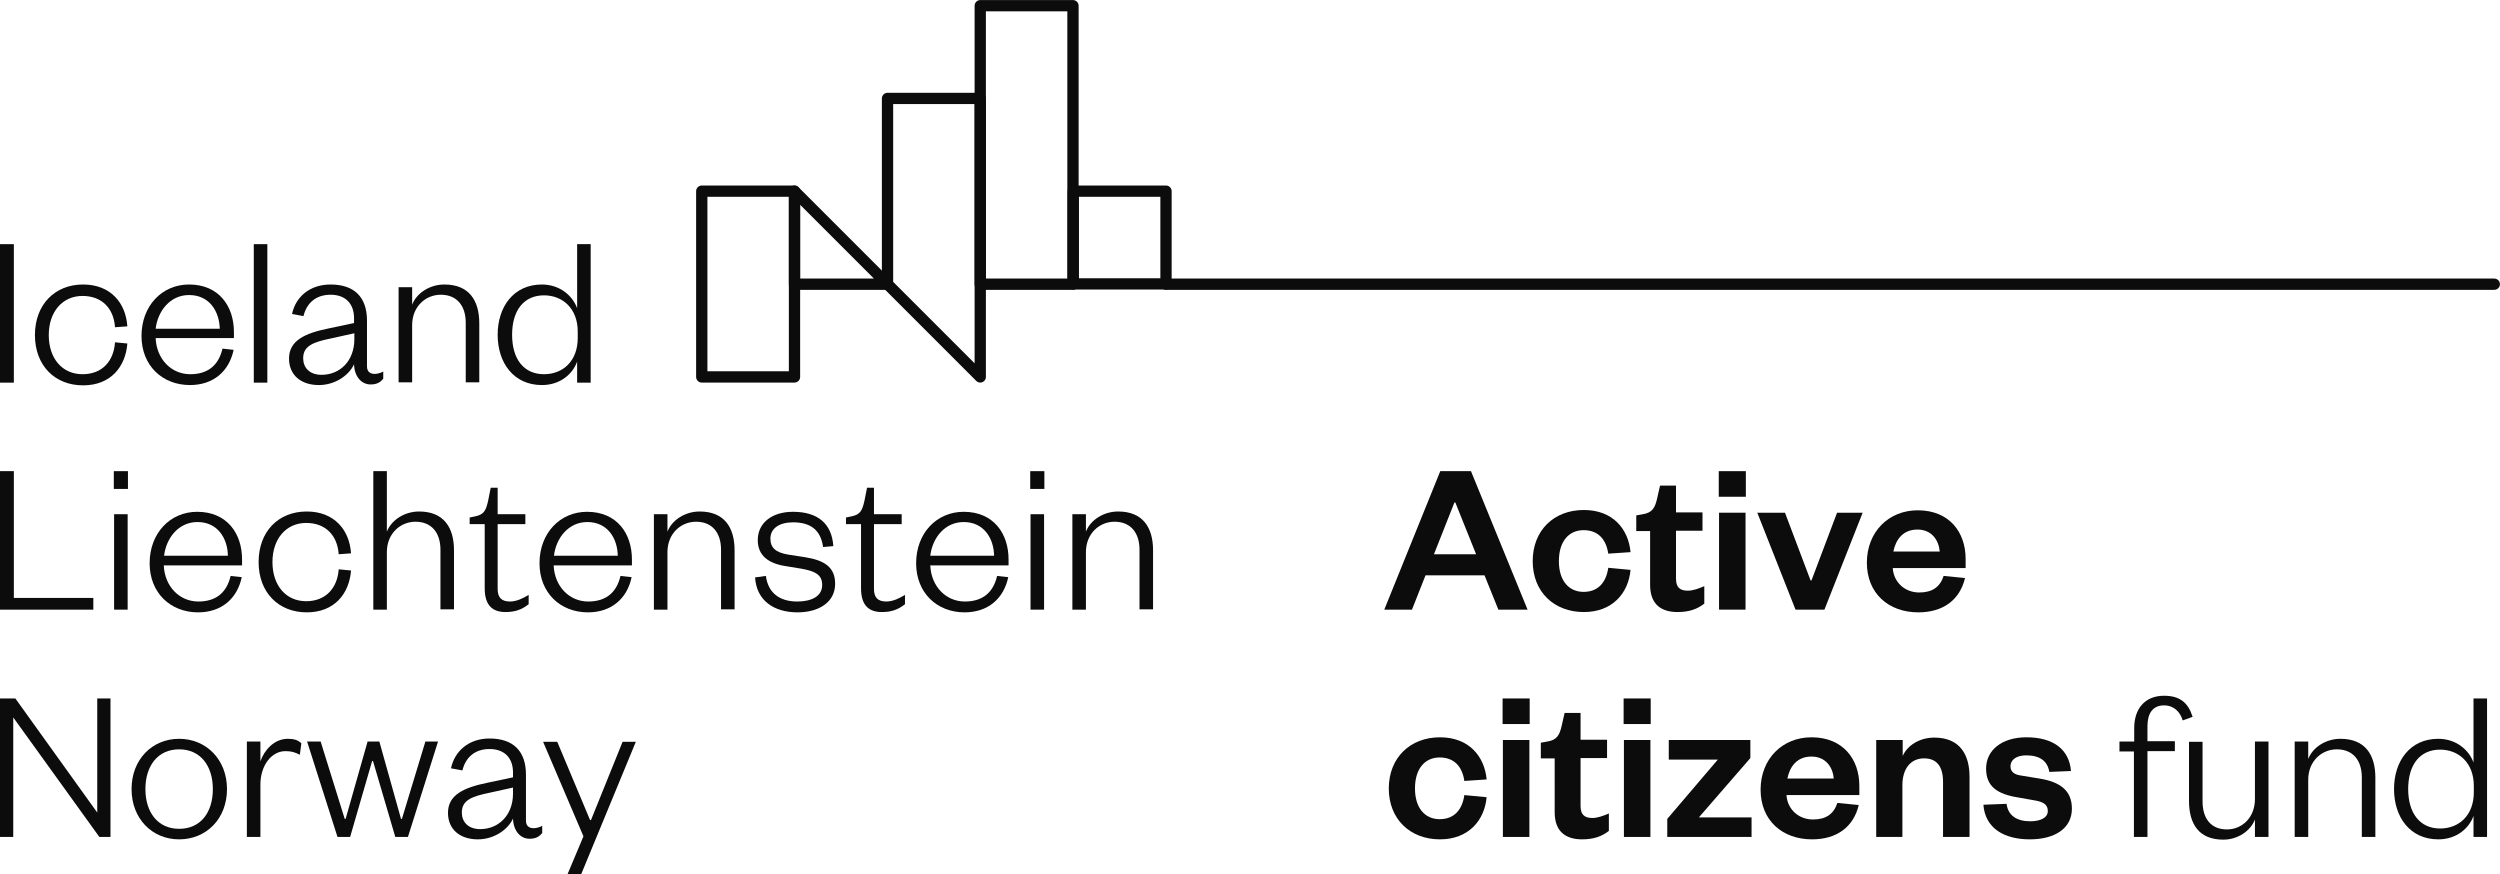 <?xml version="1.0" encoding="utf-8"?>
<!-- Generator: Adobe Illustrator 22.0.1, SVG Export Plug-In . SVG Version: 6.00 Build 0)  -->
<svg version="1.1" id="Layer_1" xmlns="http://www.w3.org/2000/svg" xmlns:xlink="http://www.w3.org/1999/xlink" x="0px" y="0px"
	 viewBox="0 0 830.4 290.4" style="enable-background:new 0 0 830.4 290.4;" xml:space="preserve">
<style type="text/css">
	.st0{fill:none;stroke:#0D0C0D;stroke-width:3.749;stroke-linecap:round;stroke-linejoin:round;stroke-miterlimit:10;}
	.st1{fill:#0D0C0D;}
</style>
<g>
	<rect x="356.5" y="63.5" class="st0" width="30.8" height="30.8"/>
	<polygon class="st0" points="294.8,94.4 263.9,94.4 263.9,63.5 	"/>
	<rect x="233.1" y="63.5" class="st0" width="30.8" height="61.7"/>
	<polygon class="st0" points="294.8,32.7 294.8,94.4 325.6,125.2 325.6,32.7 	"/>
	<rect x="325.6" y="1.9" class="st0" width="30.8" height="92.5"/>
	<line class="st0" x1="387.3" y1="94.4" x2="828.5" y2="94.4"/>
	<g>
		<path class="st1" d="M4.6,81.1v46H0v-46H4.6z"/>
		<path class="st1" d="M27.6,94.5c9.2,0,14.2,6.2,14.7,13.9l-4.1,0.3c-0.4-6.1-4.2-10.4-10.8-10.4s-11.2,5.2-11.2,13s4.5,13,11.2,13
			s10.4-4.5,10.8-10.6l4.1,0.4c-0.6,7.7-5.5,13.9-14.7,13.9c-9.4,0-16-6.6-16-16.7S18.2,94.5,27.6,94.5z"/>
		<path class="st1" d="M77.6,116.2c-1.5,7.2-6.8,11.7-14.5,11.7c-9.2,0-16.1-6.5-16.1-16.3c0-10,6.8-17.1,15.8-17.1
			c9.9,0,14.9,7.2,14.9,15.8v2h-26c0.3,7,5.2,12,11.5,12c5.8,0,9.4-2.9,10.7-8.5L77.6,116.2z M73,109.1C72.8,103.3,69.5,98,62.8,98
			c-6.3,0-10.4,5.3-11.1,11.2H73z"/>
		<path class="st1" d="M88.8,81.1v46h-4.5v-46H88.8z"/>
		<path class="st1" d="M121.9,121.7c0,1.7,1,2.5,2.6,2.5c0.7,0,2-0.3,2.8-0.8v2.4c-0.9,1.1-2,1.9-4.2,1.9c-3.1,0-5.4-2.7-5.5-6.7
			c-1.7,3.7-6.3,6.9-11.7,6.9c-5.9,0-9.9-3.3-9.9-8.8c0-6,5.3-8.4,13.1-10l8.5-1.8v-1.6c0-4.8-2.8-7.8-7.8-7.8c-5.1,0-8,3-9,7.1
			l-3.8-0.7c1.2-5.7,5.9-9.8,12.8-9.8c7.9,0,12.1,4.2,12.1,12V121.7z M117.7,110.7l-7.7,1.7c-5.8,1.2-9.3,2.4-9.3,6.6
			c0,3,2,5.5,6.1,5.5c6.2,0,10.9-4.7,10.9-11.8V110.7z"/>
		<path class="st1" d="M136.9,127h-4.5V95.4h4.5v5.8c1.5-3.9,5.9-6.7,10.7-6.7c8.2,0,11.6,5.3,11.6,12.9V127h-4.5v-19.8
			c0-5.6-2.9-9.3-8.3-9.3c-5,0-9.5,3.9-9.5,10.1V127z"/>
		<path class="st1" d="M191.7,120.1c-1.4,4-5.5,7.8-11.7,7.8c-9.4,0-14.7-7.4-14.7-16.7s5.3-16.7,14.7-16.7c6.1,0,10.3,3.9,11.7,7.9
			V81.1h4.5v46h-4.5V120.1z M191.9,110.1c0-7.6-5-12-11.2-12c-6.7,0-10.6,5-10.6,13.1s3.9,13.1,10.6,13.1c6.3,0,11.2-4.4,11.2-12
			V110.1z"/>
		<path class="st1" d="M4.6,156.5v42.1H31v3.9H0v-46H4.6z"/>
		<path class="st1" d="M37.8,156.5h4.7v5.9h-4.7V156.5z M42.4,170.8v31.7h-4.5v-31.7H42.4z"/>
		<path class="st1" d="M80.3,191.7c-1.5,7.2-6.8,11.7-14.5,11.7c-9.2,0-16.1-6.5-16.1-16.3c0-10,6.8-17.1,15.8-17.1
			c9.9,0,14.9,7.2,14.9,15.8v2h-26c0.3,7,5.2,12,11.5,12c5.8,0,9.4-2.9,10.7-8.5L80.3,191.7z M75.7,184.6
			c-0.1-5.8-3.4-11.2-10.1-11.2c-6.3,0-10.4,5.3-11.1,11.2H75.7z"/>
		<path class="st1" d="M101.9,169.9c9.2,0,14.2,6.2,14.7,13.9l-4.1,0.3c-0.4-6.1-4.2-10.4-10.8-10.4c-6.6,0-11.2,5.2-11.2,13
			c0,7.8,4.5,13,11.2,13c6.6,0,10.4-4.5,10.8-10.6l4.1,0.4c-0.6,7.7-5.5,13.9-14.7,13.9c-9.4,0-16-6.6-16-16.7
			C85.9,176.6,92.4,169.9,101.9,169.9z"/>
		<path class="st1" d="M128.4,202.5H124v-46h4.5v20.1c1.5-3.9,5.9-6.7,10.7-6.7c8.2,0,11.6,5.3,11.6,12.9v19.6h-4.5v-19.8
			c0-5.6-2.9-9.3-8.3-9.3c-5,0-9.5,3.9-9.5,10.1V202.5z"/>
		<path class="st1" d="M160.9,174.1H156v-2.2l1.9-0.4c2.9-0.6,3.5-2,4.2-5l0.9-4.5h2.3v8.8h9.2v3.3h-9.2v21.5c0,2.8,1.2,4.2,4.1,4.2
			c2.2,0,4.4-1.1,6.2-2.2v3.1c-2.3,1.8-4.5,2.6-7.7,2.6c-4.2,0-6.9-2.1-6.9-7.9V174.1z"/>
		<path class="st1" d="M209.8,191.7c-1.5,7.2-6.8,11.7-14.5,11.7c-9.2,0-16.1-6.5-16.1-16.3c0-10,6.8-17.1,15.8-17.1
			c9.9,0,14.9,7.2,14.9,15.8v2h-26c0.3,7,5.2,12,11.5,12c5.8,0,9.4-2.9,10.7-8.5L209.8,191.7z M205.2,184.6
			c-0.1-5.8-3.4-11.2-10.1-11.2c-6.3,0-10.4,5.3-11.1,11.2H205.2z"/>
		<path class="st1" d="M221.7,202.5h-4.5v-31.7h4.5v5.8c1.5-3.9,5.9-6.7,10.7-6.7c8.2,0,11.6,5.3,11.6,12.9v19.6h-4.5v-19.8
			c0-5.6-2.9-9.3-8.3-9.3c-5,0-9.5,3.9-9.5,10.1V202.5z"/>
		<path class="st1" d="M254.4,191.3c0.7,5.5,4.4,8.5,10.4,8.5c4.9,0,8.3-1.8,8.3-5.5c0-3.5-2.5-4.6-6.9-5.4l-5.5-0.9
			c-5.5-0.9-9-3.5-9-8.6c0-5.7,4.7-9.4,11.7-9.4c8.2,0,12.9,3.9,13.4,11.4l-3.4,0.3c-0.8-5.7-4.2-8.2-10-8.2c-4.5,0-7.5,2-7.5,5.4
			c0,3.1,1.8,4.6,5.8,5.3l5.8,0.9c6.2,1,9.9,3.2,9.9,8.8c0,6.2-5.5,9.5-12.5,9.5c-7.7,0-13.6-3.8-14.1-11.6L254.4,191.3z"/>
		<path class="st1" d="M285.9,174.1h-4.9v-2.2l1.9-0.4c2.9-0.6,3.5-2,4.2-5l0.9-4.5h2.3v8.8h9.2v3.3h-9.2v21.5
			c0,2.8,1.2,4.2,4.1,4.2c2.2,0,4.4-1.1,6.2-2.2v3.1c-2.3,1.8-4.5,2.6-7.7,2.6c-4.2,0-6.9-2.1-6.9-7.9V174.1z"/>
		<path class="st1" d="M334.9,191.7c-1.5,7.2-6.8,11.7-14.5,11.7c-9.2,0-16.1-6.5-16.1-16.3c0-10,6.8-17.1,15.8-17.1
			c9.9,0,14.9,7.2,14.9,15.8v2h-26c0.3,7,5.2,12,11.5,12c5.8,0,9.4-2.9,10.7-8.5L334.9,191.7z M330.2,184.6
			c-0.1-5.8-3.4-11.2-10.1-11.2c-6.3,0-10.4,5.3-11.1,11.2H330.2z"/>
		<path class="st1" d="M342.2,156.5h4.7v5.9h-4.7V156.5z M346.8,170.8v31.7h-4.5v-31.7H346.8z"/>
		<path class="st1" d="M360.7,202.5h-4.5v-31.7h4.5v5.8c1.5-3.9,5.9-6.7,10.7-6.7c8.2,0,11.6,5.3,11.6,12.9v19.6h-4.5v-19.8
			c0-5.6-2.9-9.3-8.3-9.3c-5,0-9.5,3.9-9.5,10.1V202.5z"/>
		<path class="st1" d="M32.3,269.9V232h4.4v46H33L4.4,238.3V278H0v-46h5.1L32.3,269.9z"/>
		<path class="st1" d="M59.5,278.8c-9,0-15.8-6.9-15.8-16.7c0-9.9,6.9-16.7,15.8-16.7c9,0,15.9,6.9,15.9,16.7
			C75.4,272,68.5,278.8,59.5,278.8z M59.5,275.3c7.2,0,11.2-5.5,11.2-13.2s-4.1-13.2-11.2-13.2c-7.1,0-11.2,5.5-11.2,13.2
			S52.4,275.3,59.5,275.3z"/>
		<path class="st1" d="M99.6,250.7c-1.8-0.9-2.9-1.2-4.8-1.2c-4.6,0-8.3,4.7-8.3,11.1V278H82v-31.7h4.5v6.6c1.2-3.6,4.5-7.5,9.1-7.5
			c2,0,3.4,0.4,4.5,1.5L99.6,250.7z"/>
		<path class="st1" d="M133.2,272h0.3l7.8-25.7h4.2L135.5,278h-4.2l-7.4-25.2h-0.3l-7.3,25.2h-4.2l-10.1-31.7h4.5l8,25.7h0.3
			l7.3-25.7h3.9L133.2,272z"/>
		<path class="st1" d="M174.7,272.6c0,1.7,1,2.5,2.6,2.5c0.7,0,2-0.3,2.8-0.8v2.4c-0.9,1.1-2,1.9-4.2,1.9c-3.1,0-5.4-2.7-5.5-6.7
			c-1.7,3.7-6.3,6.9-11.7,6.9c-5.9,0-9.9-3.3-9.9-8.8c0-6,5.3-8.4,13.1-10l8.5-1.8v-1.6c0-4.8-2.8-7.8-7.8-7.8c-5.1,0-8,3-9,7.1
			l-3.8-0.7c1.2-5.7,5.9-9.9,12.8-9.9c7.9,0,12.1,4.2,12.1,12V272.6z M170.4,261.6l-7.7,1.7c-5.8,1.2-9.3,2.4-9.3,6.6
			c0,3,2,5.5,6.1,5.5c6.2,0,10.9-4.7,10.9-11.8V261.6z"/>
		<path class="st1" d="M188.5,290.4l5.3-12.6l-13.4-31.4h4.7l10.9,26h0.3l10.5-26h4.4l-18.2,44.1H188.5z"/>
	</g>
	<g>
		<path class="st1" d="M488.6,156.5l18.8,46h-9.7l-4.6-11.4h-19.6l-4.5,11.4h-9.2l18.6-46H488.6z M476.3,184.1h14l-6.9-17.2h-0.3
			L476.3,184.1z"/>
		<path class="st1" d="M526.1,169.4c9.6,0,14.8,6.3,15.5,14l-7.4,0.5c-0.7-4.8-3.4-7.8-8.2-7.8c-4.8,0-8.2,3.6-8.2,10.3
			c0,6.6,3.4,10.2,8.2,10.2c4.8,0,7.5-3.1,8.2-8l7.4,0.7c-0.7,7.7-6,14-15.5,14c-9.9,0-17-6.7-17-16.9
			C509.1,176.2,516.1,169.4,526.1,169.4z"/>
		<path class="st1" d="M548.1,176.4h-4.6v-5.2l2.2-0.4c3.1-0.5,4-2.1,4.7-5.1l1-4.4h5.3v8.9h8.8v6.1h-8.8v15.9c0,2.8,1.2,4,3.9,4
			c1.8,0,3.6-0.7,5.5-1.5v5.8c-2.3,1.8-5,2.8-8.9,2.8c-5,0-9.1-2.2-9.1-9V176.4z"/>
		<path class="st1" d="M570.9,156.5h9v8.5h-9V156.5z M579.8,170.3v32.2h-8.8v-32.2H579.8z"/>
		<path class="st1" d="M596.4,202.5l-12.7-32.2h9.2l8.5,22.5h0.3l8.5-22.5h8.5L606,202.5H596.4z"/>
		<path class="st1" d="M652.7,192c-1.7,7.2-7.2,11.4-15.5,11.4c-9.9,0-17.1-6.3-17.1-16.5s7.2-17.4,16.9-17.4
			c10.5,0,15.9,7.3,15.9,16.1v3.1h-24.2c0.3,4.7,4,8.1,8.8,8.1c4.3,0,6.9-1.8,8.1-5.5L652.7,192z M644.3,183.2
			c-0.3-3.7-2.6-7.3-7.4-7.3c-4.8,0-7.2,3.3-8,7.3H644.3z"/>
		<path class="st1" d="M478.3,244.9c9.6,0,14.8,6.3,15.5,14l-7.4,0.5c-0.7-4.8-3.4-7.8-8.2-7.8c-4.8,0-8.2,3.6-8.2,10.3
			c0,6.6,3.4,10.2,8.2,10.2c4.8,0,7.5-3.1,8.2-8l7.4,0.7c-0.7,7.7-6,14-15.5,14c-9.9,0-17-6.7-17-16.9
			C461.3,251.7,468.4,244.9,478.3,244.9z"/>
		<path class="st1" d="M499.1,232h9v8.5h-9V232z M508,245.8V278h-8.8v-32.2H508z"/>
		<path class="st1" d="M516.4,251.9h-4.6v-5.2l2.2-0.4c3.1-0.5,4-2.1,4.7-5.1l1-4.4h5.3v8.9h8.8v6.1h-8.8v15.9c0,2.8,1.2,4,3.9,4
			c1.8,0,3.6-0.7,5.5-1.5v5.8c-2.3,1.8-5,2.8-8.9,2.8c-5,0-9.1-2.2-9.1-9V251.9z"/>
		<path class="st1" d="M539.3,232h9v8.5h-9V232z M548.2,245.8V278h-8.8v-32.2H548.2z"/>
		<path class="st1" d="M554.3,252.3v-6.5h27.1v6l-17.1,19.7h17.5v6.5h-28v-6l16.8-19.7H554.3z"/>
		<path class="st1" d="M617.4,267.4c-1.7,7.2-7.2,11.4-15.5,11.4c-9.9,0-17.1-6.3-17.1-16.5s7.2-17.4,16.9-17.4
			c10.5,0,15.9,7.3,15.9,16.1v3.1h-24.2c0.3,4.7,4,8.1,8.8,8.1c4.3,0,6.9-1.8,8.1-5.5L617.4,267.4z M609.1,258.6
			c-0.3-3.7-2.6-7.3-7.4-7.3c-4.8,0-7.2,3.3-8,7.3H609.1z"/>
		<path class="st1" d="M632,278h-8.8v-32.2h8.8v5.3c1.6-3.6,5.7-6.1,10.5-6.1c8.6,0,11.7,5.8,11.7,13V278h-8.8v-18.3
			c0-5-2-7.8-6.3-7.8c-4.5,0-7.2,3.5-7.2,8.9V278z"/>
		<path class="st1" d="M666.5,267c0.5,3.9,3.4,5.8,7.9,5.8c3.2,0,5.8-1.1,5.8-3.4c0-2.2-1.5-3.1-4.7-3.6l-5.1-0.9
			c-6.9-1.1-10.7-3.6-10.7-9.6c0-6.1,5.2-10.4,13.4-10.4c8.9,0,14.2,4,14.8,11.2l-7.2,0.3c-0.6-3.6-3.1-5.5-7.7-5.5
			c-3.1,0-5.2,1.4-5.2,3.6c0,1.8,1.2,2.8,3.5,3.1l6.1,1c6.8,1.1,10.8,3.9,10.8,10c0,6.6-5.7,10.2-14,10.2c-8.4,0-14.8-3.6-15.4-11.5
			L666.5,267z"/>
		<path class="st1" d="M704,249.6v-3.3h4.9v-4.5c0-6.3,3.5-10.7,9.9-10.7c5.3,0,8,2.3,9.5,7l-3.3,1.2c-0.8-2.8-2.9-5-6.2-5
			c-3.7,0-5.5,2.6-5.5,6.9v5h9.1v3.3h-9.1V278h-4.5v-28.4H704z"/>
		<path class="st1" d="M749,246.3h4.5V278H749v-5.8c-1.5,3.9-5.8,6.7-10.5,6.7c-8.2,0-11.4-5.3-11.4-12.9v-19.6h4.5v19.8
			c0,5.6,2.7,9.3,8.1,9.3c5,0,9.3-3.9,9.3-10.1V246.3z"/>
		<path class="st1" d="M766.7,278h-4.5v-31.7h4.5v5.8c1.5-3.9,5.9-6.7,10.7-6.7c8.2,0,11.6,5.3,11.6,12.9V278h-4.5v-19.8
			c0-5.6-2.9-9.3-8.3-9.3c-5,0-9.5,3.9-9.5,10.1V278z"/>
		<path class="st1" d="M821.6,271c-1.4,4-5.5,7.8-11.7,7.8c-9.4,0-14.7-7.4-14.7-16.7s5.3-16.7,14.7-16.7c6.1,0,10.3,3.9,11.7,7.9
			V232h4.5v46h-4.5V271z M821.7,261c0-7.6-5-12-11.2-12c-6.7,0-10.6,5-10.6,13.1c0,8,3.9,13.1,10.6,13.1c6.3,0,11.2-4.4,11.2-12V261
			z"/>
	</g>
</g>
</svg>
